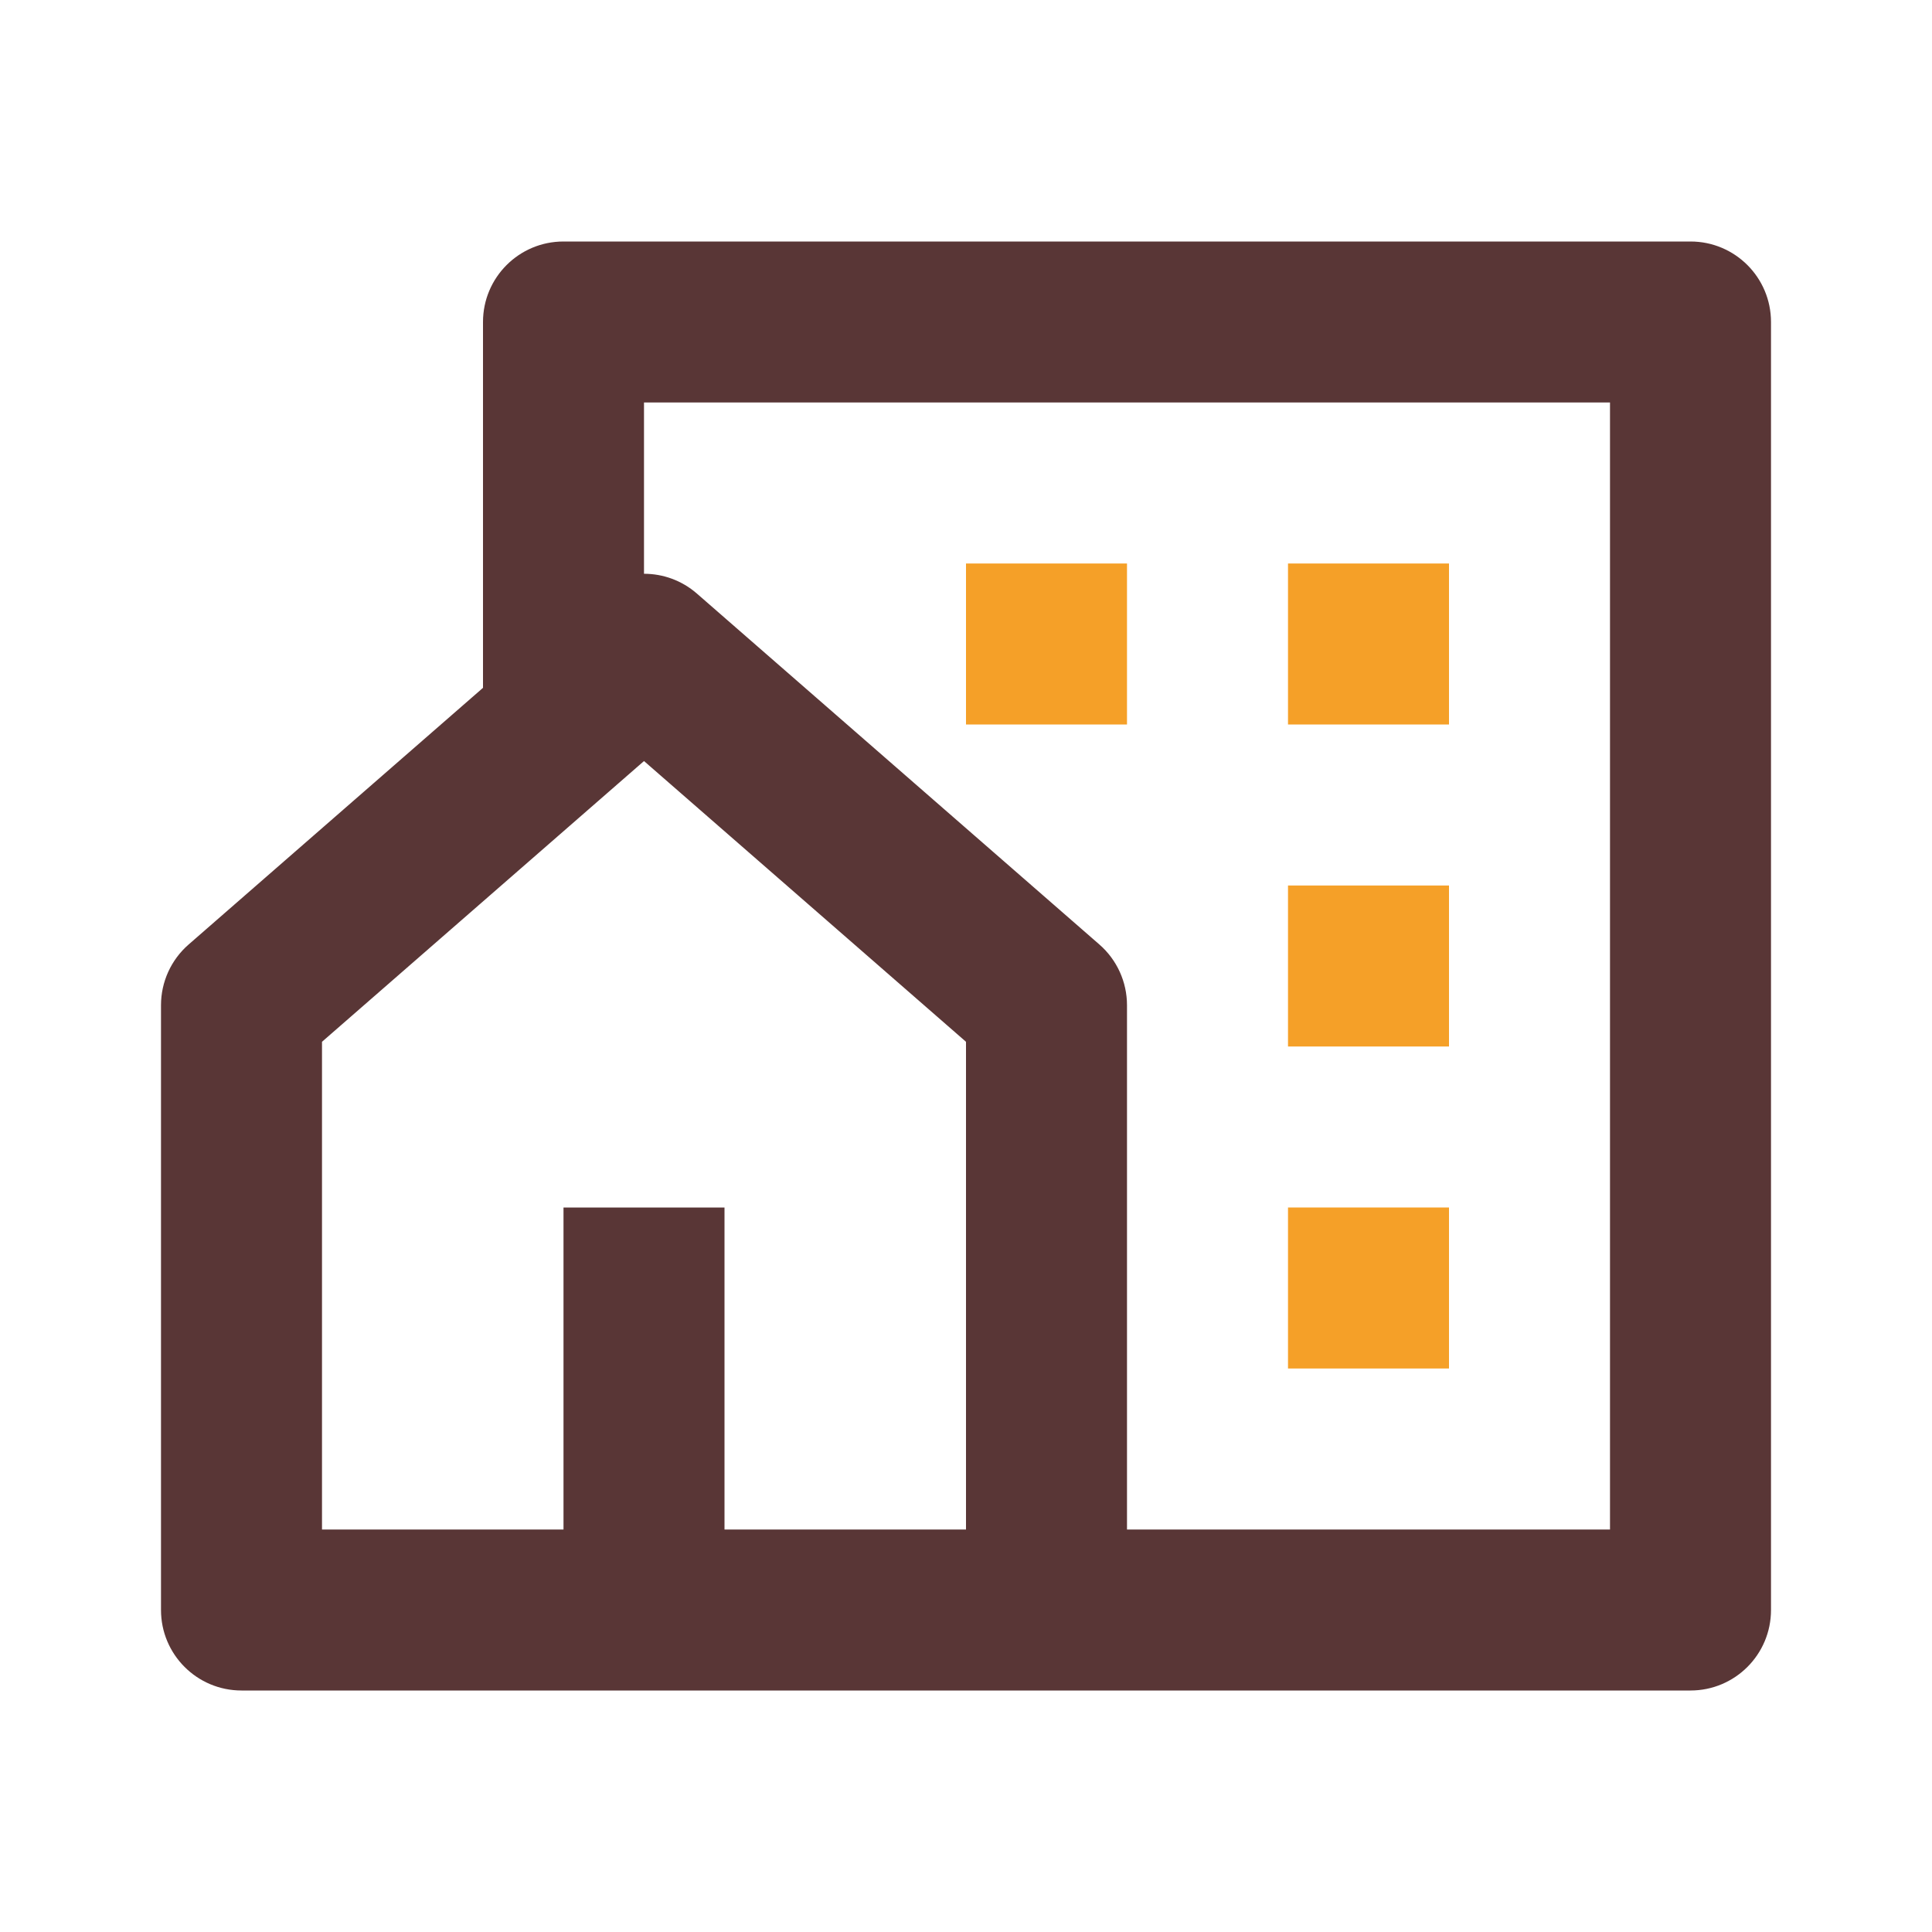 <svg width="48" height="48" viewBox="0 0 48 48" fill="none" xmlns="http://www.w3.org/2000/svg">
<path d="M42 42H6C4.895 42 4 41.105 4 40V24.974C4 24.396 4.25 23.846 4.686 23.466L12 17.089V8C12 6.895 12.895 6 14 6H42C43.105 6 44 6.895 44 8V40C44 41.105 43.105 42 42 42ZM18 38H24V25.883L16 18.908L8 25.883V38H14V30H18V38ZM28 38H40V10H16V14.255C16.469 14.255 16.938 14.419 17.314 14.747L27.314 23.466C27.75 23.846 28 24.396 28 24.974V38Z" fill="#593636"/>
<path d="M32 22H36V26H32V22ZM32 30H36V34H32V30ZM32 14H36V18H32V14ZM24 14H28V18H24V14Z" fill="#F5A028"/>
</svg>
